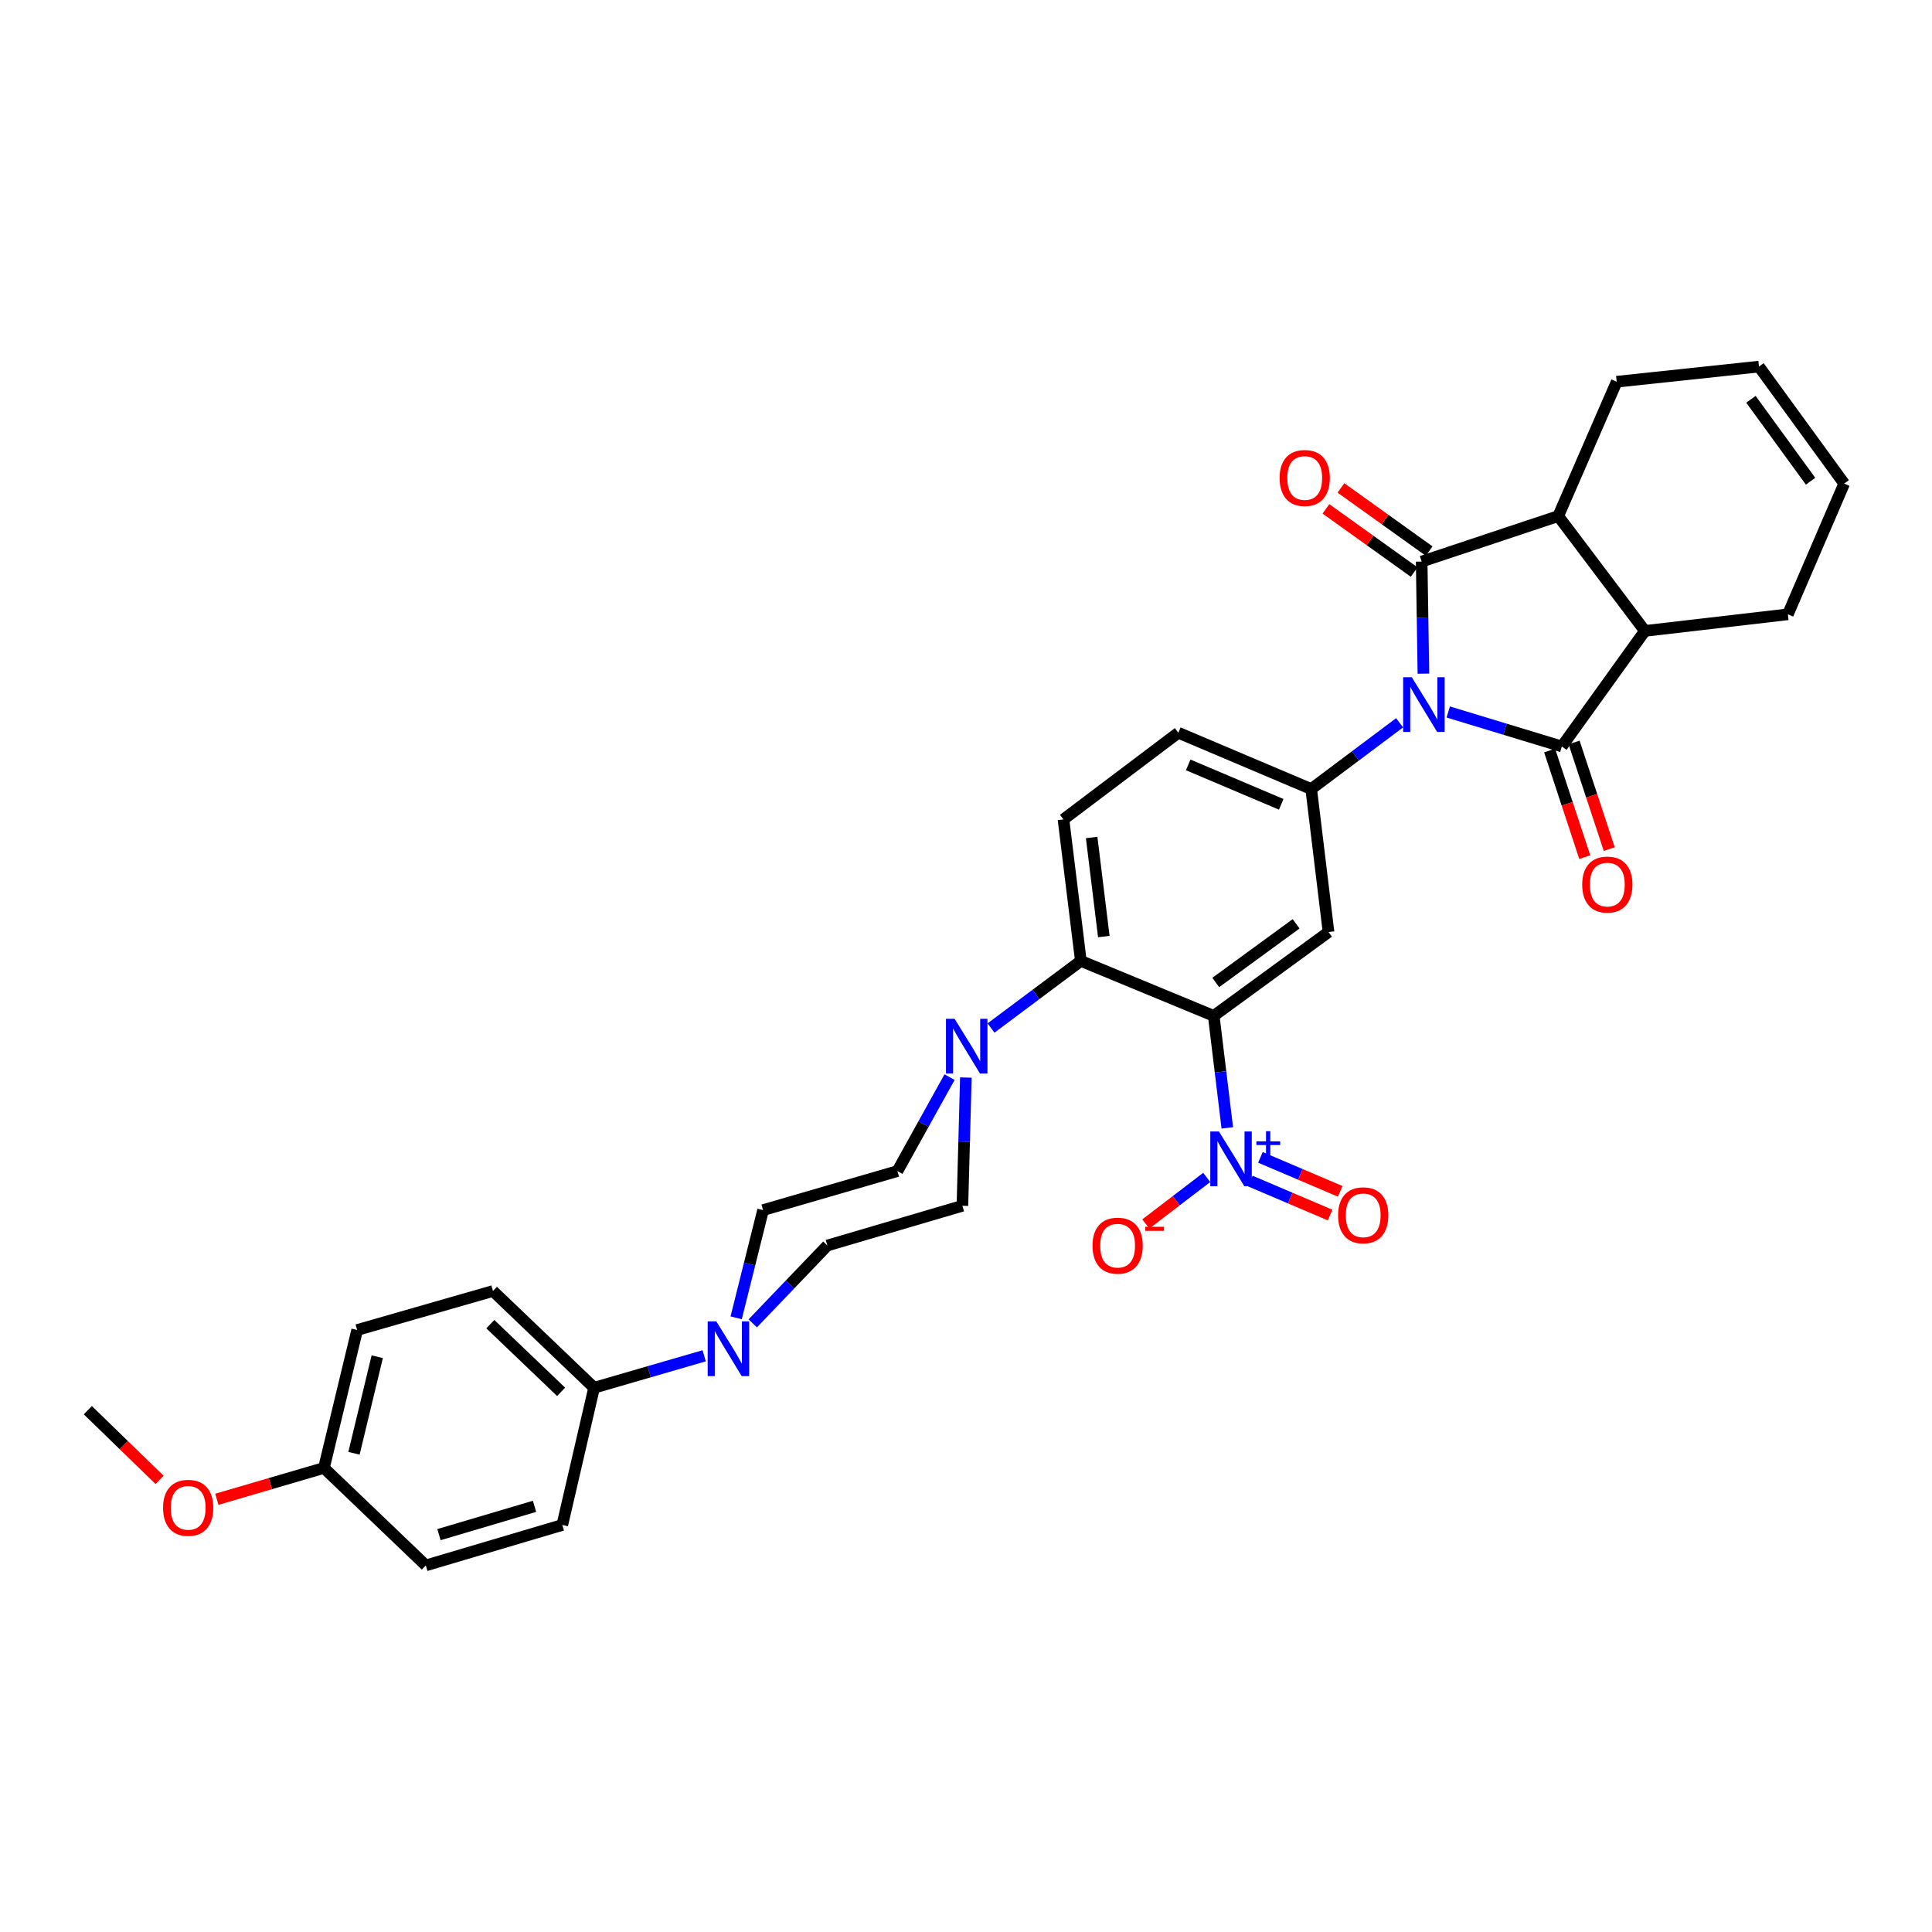 <?xml version='1.0' encoding='iso-8859-1'?>
<svg version='1.1' baseProfile='full'
              xmlns='http://www.w3.org/2000/svg'
                      xmlns:rdkit='http://www.rdkit.org/xml'
                      xmlns:xlink='http://www.w3.org/1999/xlink'
                  xml:space='preserve'
width='1000px' height='1000px' viewBox='0 0 1000 1000'>
<!-- END OF HEADER -->
<rect style='opacity:1.0;fill:#FFFFFF;stroke:none' width='1000' height='1000' x='0' y='0'> </rect>
<path class='bond-0' d='M 736.752,348.679 L 736.302,319.675' style='fill:none;fill-rule:evenodd;stroke:#0000FF;stroke-width:6px;stroke-linecap:butt;stroke-linejoin:miter;stroke-opacity:1' />
<path class='bond-0' d='M 736.302,319.675 L 735.852,290.671' style='fill:none;fill-rule:evenodd;stroke:#000000;stroke-width:6px;stroke-linecap:butt;stroke-linejoin:miter;stroke-opacity:1' />
<path class='bond-1' d='M 749.606,368.518 L 779.009,377.446' style='fill:none;fill-rule:evenodd;stroke:#0000FF;stroke-width:6px;stroke-linecap:butt;stroke-linejoin:miter;stroke-opacity:1' />
<path class='bond-1' d='M 779.009,377.446 L 808.411,386.375' style='fill:none;fill-rule:evenodd;stroke:#000000;stroke-width:6px;stroke-linecap:butt;stroke-linejoin:miter;stroke-opacity:1' />
<path class='bond-4' d='M 724.438,374.107 L 701.559,391.257' style='fill:none;fill-rule:evenodd;stroke:#0000FF;stroke-width:6px;stroke-linecap:butt;stroke-linejoin:miter;stroke-opacity:1' />
<path class='bond-4' d='M 701.559,391.257 L 678.68,408.408' style='fill:none;fill-rule:evenodd;stroke:#000000;stroke-width:6px;stroke-linecap:butt;stroke-linejoin:miter;stroke-opacity:1' />
<path class='bond-6' d='M 735.852,290.671 L 806.537,267.119' style='fill:none;fill-rule:evenodd;stroke:#000000;stroke-width:6px;stroke-linecap:butt;stroke-linejoin:miter;stroke-opacity:1' />
<path class='bond-13' d='M 739.734,285.25 L 716.9,268.9' style='fill:none;fill-rule:evenodd;stroke:#000000;stroke-width:6px;stroke-linecap:butt;stroke-linejoin:miter;stroke-opacity:1' />
<path class='bond-13' d='M 716.9,268.9 L 694.067,252.551' style='fill:none;fill-rule:evenodd;stroke:#FF0000;stroke-width:6px;stroke-linecap:butt;stroke-linejoin:miter;stroke-opacity:1' />
<path class='bond-13' d='M 731.97,296.092 L 709.137,279.743' style='fill:none;fill-rule:evenodd;stroke:#000000;stroke-width:6px;stroke-linecap:butt;stroke-linejoin:miter;stroke-opacity:1' />
<path class='bond-13' d='M 709.137,279.743 L 686.303,263.393' style='fill:none;fill-rule:evenodd;stroke:#FF0000;stroke-width:6px;stroke-linecap:butt;stroke-linejoin:miter;stroke-opacity:1' />
<path class='bond-7' d='M 808.411,386.375 L 851.389,326.565' style='fill:none;fill-rule:evenodd;stroke:#000000;stroke-width:6px;stroke-linecap:butt;stroke-linejoin:miter;stroke-opacity:1' />
<path class='bond-12' d='M 802.079,388.462 L 811.177,416.061' style='fill:none;fill-rule:evenodd;stroke:#000000;stroke-width:6px;stroke-linecap:butt;stroke-linejoin:miter;stroke-opacity:1' />
<path class='bond-12' d='M 811.177,416.061 L 820.276,443.659' style='fill:none;fill-rule:evenodd;stroke:#FF0000;stroke-width:6px;stroke-linecap:butt;stroke-linejoin:miter;stroke-opacity:1' />
<path class='bond-12' d='M 814.744,384.287 L 823.842,411.886' style='fill:none;fill-rule:evenodd;stroke:#000000;stroke-width:6px;stroke-linecap:butt;stroke-linejoin:miter;stroke-opacity:1' />
<path class='bond-12' d='M 823.842,411.886 L 832.94,439.484' style='fill:none;fill-rule:evenodd;stroke:#FF0000;stroke-width:6px;stroke-linecap:butt;stroke-linejoin:miter;stroke-opacity:1' />
<path class='bond-2' d='M 628.228,525.811 L 687.644,482.427' style='fill:none;fill-rule:evenodd;stroke:#000000;stroke-width:6px;stroke-linecap:butt;stroke-linejoin:miter;stroke-opacity:1' />
<path class='bond-2' d='M 629.276,508.534 L 670.868,478.165' style='fill:none;fill-rule:evenodd;stroke:#000000;stroke-width:6px;stroke-linecap:butt;stroke-linejoin:miter;stroke-opacity:1' />
<path class='bond-3' d='M 628.228,525.811 L 631.736,554.802' style='fill:none;fill-rule:evenodd;stroke:#000000;stroke-width:6px;stroke-linecap:butt;stroke-linejoin:miter;stroke-opacity:1' />
<path class='bond-3' d='M 631.736,554.802 L 635.245,583.792' style='fill:none;fill-rule:evenodd;stroke:#0000FF;stroke-width:6px;stroke-linecap:butt;stroke-linejoin:miter;stroke-opacity:1' />
<path class='bond-34' d='M 628.228,525.811 L 559.446,497.37' style='fill:none;fill-rule:evenodd;stroke:#000000;stroke-width:6px;stroke-linecap:butt;stroke-linejoin:miter;stroke-opacity:1' />
<path class='bond-14' d='M 624.597,609.434 L 608.833,621.48' style='fill:none;fill-rule:evenodd;stroke:#0000FF;stroke-width:6px;stroke-linecap:butt;stroke-linejoin:miter;stroke-opacity:1' />
<path class='bond-14' d='M 608.833,621.48 L 593.069,633.526' style='fill:none;fill-rule:evenodd;stroke:#FF0000;stroke-width:6px;stroke-linecap:butt;stroke-linejoin:miter;stroke-opacity:1' />
<path class='bond-16' d='M 647.17,611.318 L 667.818,620.114' style='fill:none;fill-rule:evenodd;stroke:#0000FF;stroke-width:6px;stroke-linecap:butt;stroke-linejoin:miter;stroke-opacity:1' />
<path class='bond-16' d='M 667.818,620.114 L 688.465,628.911' style='fill:none;fill-rule:evenodd;stroke:#FF0000;stroke-width:6px;stroke-linecap:butt;stroke-linejoin:miter;stroke-opacity:1' />
<path class='bond-16' d='M 652.397,599.049 L 673.044,607.846' style='fill:none;fill-rule:evenodd;stroke:#0000FF;stroke-width:6px;stroke-linecap:butt;stroke-linejoin:miter;stroke-opacity:1' />
<path class='bond-16' d='M 673.044,607.846 L 693.692,616.642' style='fill:none;fill-rule:evenodd;stroke:#FF0000;stroke-width:6px;stroke-linecap:butt;stroke-linejoin:miter;stroke-opacity:1' />
<path class='bond-5' d='M 678.68,408.408 L 687.644,482.427' style='fill:none;fill-rule:evenodd;stroke:#000000;stroke-width:6px;stroke-linecap:butt;stroke-linejoin:miter;stroke-opacity:1' />
<path class='bond-17' d='M 678.68,408.408 L 609.899,379.263' style='fill:none;fill-rule:evenodd;stroke:#000000;stroke-width:6px;stroke-linecap:butt;stroke-linejoin:miter;stroke-opacity:1' />
<path class='bond-17' d='M 663.16,416.315 L 615.013,395.913' style='fill:none;fill-rule:evenodd;stroke:#000000;stroke-width:6px;stroke-linecap:butt;stroke-linejoin:miter;stroke-opacity:1' />
<path class='bond-27' d='M 806.537,267.119 L 836.801,197.582' style='fill:none;fill-rule:evenodd;stroke:#000000;stroke-width:6px;stroke-linecap:butt;stroke-linejoin:miter;stroke-opacity:1' />
<path class='bond-33' d='M 806.537,267.119 L 851.389,326.565' style='fill:none;fill-rule:evenodd;stroke:#000000;stroke-width:6px;stroke-linecap:butt;stroke-linejoin:miter;stroke-opacity:1' />
<path class='bond-26' d='M 851.389,326.565 L 925.4,317.971' style='fill:none;fill-rule:evenodd;stroke:#000000;stroke-width:6px;stroke-linecap:butt;stroke-linejoin:miter;stroke-opacity:1' />
<path class='bond-8' d='M 559.446,497.37 L 550.452,424.121' style='fill:none;fill-rule:evenodd;stroke:#000000;stroke-width:6px;stroke-linecap:butt;stroke-linejoin:miter;stroke-opacity:1' />
<path class='bond-8' d='M 571.333,484.757 L 565.037,433.483' style='fill:none;fill-rule:evenodd;stroke:#000000;stroke-width:6px;stroke-linecap:butt;stroke-linejoin:miter;stroke-opacity:1' />
<path class='bond-9' d='M 559.446,497.37 L 536.2,514.736' style='fill:none;fill-rule:evenodd;stroke:#000000;stroke-width:6px;stroke-linecap:butt;stroke-linejoin:miter;stroke-opacity:1' />
<path class='bond-9' d='M 536.2,514.736 L 512.954,532.102' style='fill:none;fill-rule:evenodd;stroke:#0000FF;stroke-width:6px;stroke-linecap:butt;stroke-linejoin:miter;stroke-opacity:1' />
<path class='bond-18' d='M 491.489,557.511 L 477.997,581.831' style='fill:none;fill-rule:evenodd;stroke:#0000FF;stroke-width:6px;stroke-linecap:butt;stroke-linejoin:miter;stroke-opacity:1' />
<path class='bond-18' d='M 477.997,581.831 L 464.506,606.15' style='fill:none;fill-rule:evenodd;stroke:#000000;stroke-width:6px;stroke-linecap:butt;stroke-linejoin:miter;stroke-opacity:1' />
<path class='bond-19' d='M 499.932,557.729 L 499.036,590.919' style='fill:none;fill-rule:evenodd;stroke:#0000FF;stroke-width:6px;stroke-linecap:butt;stroke-linejoin:miter;stroke-opacity:1' />
<path class='bond-19' d='M 499.036,590.919 L 498.14,624.108' style='fill:none;fill-rule:evenodd;stroke:#000000;stroke-width:6px;stroke-linecap:butt;stroke-linejoin:miter;stroke-opacity:1' />
<path class='bond-10' d='M 389.623,684.974 L 408.932,664.824' style='fill:none;fill-rule:evenodd;stroke:#0000FF;stroke-width:6px;stroke-linecap:butt;stroke-linejoin:miter;stroke-opacity:1' />
<path class='bond-10' d='M 408.932,664.824 L 428.241,644.675' style='fill:none;fill-rule:evenodd;stroke:#000000;stroke-width:6px;stroke-linecap:butt;stroke-linejoin:miter;stroke-opacity:1' />
<path class='bond-15' d='M 364.483,701.755 L 335.993,710.024' style='fill:none;fill-rule:evenodd;stroke:#0000FF;stroke-width:6px;stroke-linecap:butt;stroke-linejoin:miter;stroke-opacity:1' />
<path class='bond-15' d='M 335.993,710.024 L 307.503,718.294' style='fill:none;fill-rule:evenodd;stroke:#000000;stroke-width:6px;stroke-linecap:butt;stroke-linejoin:miter;stroke-opacity:1' />
<path class='bond-36' d='M 381.034,682.103 L 388.001,654.225' style='fill:none;fill-rule:evenodd;stroke:#0000FF;stroke-width:6px;stroke-linecap:butt;stroke-linejoin:miter;stroke-opacity:1' />
<path class='bond-36' d='M 388.001,654.225 L 394.969,626.346' style='fill:none;fill-rule:evenodd;stroke:#000000;stroke-width:6px;stroke-linecap:butt;stroke-linejoin:miter;stroke-opacity:1' />
<path class='bond-11' d='M 550.452,424.121 L 609.899,379.263' style='fill:none;fill-rule:evenodd;stroke:#000000;stroke-width:6px;stroke-linecap:butt;stroke-linejoin:miter;stroke-opacity:1' />
<path class='bond-22' d='M 307.503,718.294 L 255.154,668.226' style='fill:none;fill-rule:evenodd;stroke:#000000;stroke-width:6px;stroke-linecap:butt;stroke-linejoin:miter;stroke-opacity:1' />
<path class='bond-22' d='M 290.434,720.421 L 253.789,685.374' style='fill:none;fill-rule:evenodd;stroke:#000000;stroke-width:6px;stroke-linecap:butt;stroke-linejoin:miter;stroke-opacity:1' />
<path class='bond-23' d='M 307.503,718.294 L 291.049,789.32' style='fill:none;fill-rule:evenodd;stroke:#000000;stroke-width:6px;stroke-linecap:butt;stroke-linejoin:miter;stroke-opacity:1' />
<path class='bond-20' d='M 464.506,606.15 L 394.969,626.346' style='fill:none;fill-rule:evenodd;stroke:#000000;stroke-width:6px;stroke-linecap:butt;stroke-linejoin:miter;stroke-opacity:1' />
<path class='bond-21' d='M 498.14,624.108 L 428.241,644.675' style='fill:none;fill-rule:evenodd;stroke:#000000;stroke-width:6px;stroke-linecap:butt;stroke-linejoin:miter;stroke-opacity:1' />
<path class='bond-30' d='M 255.154,668.226 L 184.869,688.407' style='fill:none;fill-rule:evenodd;stroke:#000000;stroke-width:6px;stroke-linecap:butt;stroke-linejoin:miter;stroke-opacity:1' />
<path class='bond-29' d='M 291.049,789.32 L 220.401,810.256' style='fill:none;fill-rule:evenodd;stroke:#000000;stroke-width:6px;stroke-linecap:butt;stroke-linejoin:miter;stroke-opacity:1' />
<path class='bond-29' d='M 276.662,779.674 L 227.209,794.33' style='fill:none;fill-rule:evenodd;stroke:#000000;stroke-width:6px;stroke-linecap:butt;stroke-linejoin:miter;stroke-opacity:1' />
<path class='bond-24' d='M 910.442,189.744 L 836.801,197.582' style='fill:none;fill-rule:evenodd;stroke:#000000;stroke-width:6px;stroke-linecap:butt;stroke-linejoin:miter;stroke-opacity:1' />
<path class='bond-35' d='M 910.442,189.744 L 954.545,250.316' style='fill:none;fill-rule:evenodd;stroke:#000000;stroke-width:6px;stroke-linecap:butt;stroke-linejoin:miter;stroke-opacity:1' />
<path class='bond-35' d='M 906.277,206.679 L 937.149,249.08' style='fill:none;fill-rule:evenodd;stroke:#000000;stroke-width:6px;stroke-linecap:butt;stroke-linejoin:miter;stroke-opacity:1' />
<path class='bond-25' d='M 954.545,250.316 L 925.4,317.971' style='fill:none;fill-rule:evenodd;stroke:#000000;stroke-width:6px;stroke-linecap:butt;stroke-linejoin:miter;stroke-opacity:1' />
<path class='bond-28' d='M 167.674,759.804 L 220.401,810.256' style='fill:none;fill-rule:evenodd;stroke:#000000;stroke-width:6px;stroke-linecap:butt;stroke-linejoin:miter;stroke-opacity:1' />
<path class='bond-31' d='M 167.674,759.804 L 139.954,767.917' style='fill:none;fill-rule:evenodd;stroke:#000000;stroke-width:6px;stroke-linecap:butt;stroke-linejoin:miter;stroke-opacity:1' />
<path class='bond-31' d='M 139.954,767.917 L 112.234,776.029' style='fill:none;fill-rule:evenodd;stroke:#FF0000;stroke-width:6px;stroke-linecap:butt;stroke-linejoin:miter;stroke-opacity:1' />
<path class='bond-37' d='M 167.674,759.804 L 184.869,688.407' style='fill:none;fill-rule:evenodd;stroke:#000000;stroke-width:6px;stroke-linecap:butt;stroke-linejoin:miter;stroke-opacity:1' />
<path class='bond-37' d='M 183.218,752.217 L 195.254,702.239' style='fill:none;fill-rule:evenodd;stroke:#000000;stroke-width:6px;stroke-linecap:butt;stroke-linejoin:miter;stroke-opacity:1' />
<path class='bond-32' d='M 82.593,765.982 L 64.024,747.942' style='fill:none;fill-rule:evenodd;stroke:#FF0000;stroke-width:6px;stroke-linecap:butt;stroke-linejoin:miter;stroke-opacity:1' />
<path class='bond-32' d='M 64.024,747.942 L 45.455,729.903' style='fill:none;fill-rule:evenodd;stroke:#000000;stroke-width:6px;stroke-linecap:butt;stroke-linejoin:miter;stroke-opacity:1' />
<path  class='atom-0' d='M 730.74 350.53
L 740.02 365.53
Q 740.94 367.01, 742.42 369.69
Q 743.9 372.37, 743.98 372.53
L 743.98 350.53
L 747.74 350.53
L 747.74 378.85
L 743.86 378.85
L 733.9 362.45
Q 732.74 360.53, 731.5 358.33
Q 730.3 356.13, 729.94 355.45
L 729.94 378.85
L 726.26 378.85
L 726.26 350.53
L 730.74 350.53
' fill='#0000FF'/>
<path  class='atom-4' d='M 630.925 585.656
L 640.205 600.656
Q 641.125 602.136, 642.605 604.816
Q 644.085 607.496, 644.165 607.656
L 644.165 585.656
L 647.925 585.656
L 647.925 613.976
L 644.045 613.976
L 634.085 597.576
Q 632.925 595.656, 631.685 593.456
Q 630.485 591.256, 630.125 590.576
L 630.125 613.976
L 626.445 613.976
L 626.445 585.656
L 630.925 585.656
' fill='#0000FF'/>
<path  class='atom-4' d='M 650.301 590.76
L 655.29 590.76
L 655.29 585.507
L 657.508 585.507
L 657.508 590.76
L 662.629 590.76
L 662.629 592.661
L 657.508 592.661
L 657.508 597.941
L 655.29 597.941
L 655.29 592.661
L 650.301 592.661
L 650.301 590.76
' fill='#0000FF'/>
<path  class='atom-10' d='M 494.11 527.343
L 503.39 542.343
Q 504.31 543.823, 505.79 546.503
Q 507.27 549.183, 507.35 549.343
L 507.35 527.343
L 511.11 527.343
L 511.11 555.663
L 507.23 555.663
L 497.27 539.263
Q 496.11 537.343, 494.87 535.143
Q 493.67 532.943, 493.31 532.263
L 493.31 555.663
L 489.63 555.663
L 489.63 527.343
L 494.11 527.343
' fill='#0000FF'/>
<path  class='atom-11' d='M 370.773 683.953
L 380.053 698.953
Q 380.973 700.433, 382.453 703.113
Q 383.933 705.793, 384.013 705.953
L 384.013 683.953
L 387.773 683.953
L 387.773 712.273
L 383.893 712.273
L 373.933 695.873
Q 372.773 693.953, 371.533 691.753
Q 370.333 689.553, 369.973 688.873
L 369.973 712.273
L 366.293 712.273
L 366.293 683.953
L 370.773 683.953
' fill='#0000FF'/>
<path  class='atom-13' d='M 818.948 457.851
Q 818.948 451.051, 822.308 447.251
Q 825.668 443.451, 831.948 443.451
Q 838.228 443.451, 841.588 447.251
Q 844.948 451.051, 844.948 457.851
Q 844.948 464.731, 841.548 468.651
Q 838.148 472.531, 831.948 472.531
Q 825.708 472.531, 822.308 468.651
Q 818.948 464.771, 818.948 457.851
M 831.948 469.331
Q 836.268 469.331, 838.588 466.451
Q 840.948 463.531, 840.948 457.851
Q 840.948 452.291, 838.588 449.491
Q 836.268 446.651, 831.948 446.651
Q 827.628 446.651, 825.268 449.451
Q 822.948 452.251, 822.948 457.851
Q 822.948 463.571, 825.268 466.451
Q 827.628 469.331, 831.948 469.331
' fill='#FF0000'/>
<path  class='atom-14' d='M 662.324 247.411
Q 662.324 240.611, 665.684 236.811
Q 669.044 233.011, 675.324 233.011
Q 681.604 233.011, 684.964 236.811
Q 688.324 240.611, 688.324 247.411
Q 688.324 254.291, 684.924 258.211
Q 681.524 262.091, 675.324 262.091
Q 669.084 262.091, 665.684 258.211
Q 662.324 254.331, 662.324 247.411
M 675.324 258.891
Q 679.644 258.891, 681.964 256.011
Q 684.324 253.091, 684.324 247.411
Q 684.324 241.851, 681.964 239.051
Q 679.644 236.211, 675.324 236.211
Q 671.004 236.211, 668.644 239.011
Q 666.324 241.811, 666.324 247.411
Q 666.324 253.131, 668.644 256.011
Q 671.004 258.891, 675.324 258.891
' fill='#FF0000'/>
<path  class='atom-15' d='M 565.479 644.755
Q 565.479 637.955, 568.839 634.155
Q 572.199 630.355, 578.479 630.355
Q 584.759 630.355, 588.119 634.155
Q 591.479 637.955, 591.479 644.755
Q 591.479 651.635, 588.079 655.555
Q 584.679 659.435, 578.479 659.435
Q 572.239 659.435, 568.839 655.555
Q 565.479 651.675, 565.479 644.755
M 578.479 656.235
Q 582.799 656.235, 585.119 653.355
Q 587.479 650.435, 587.479 644.755
Q 587.479 639.195, 585.119 636.395
Q 582.799 633.555, 578.479 633.555
Q 574.159 633.555, 571.799 636.355
Q 569.479 639.155, 569.479 644.755
Q 569.479 650.475, 571.799 653.355
Q 574.159 656.235, 578.479 656.235
' fill='#FF0000'/>
<path  class='atom-15' d='M 592.799 634.977
L 602.488 634.977
L 602.488 637.089
L 592.799 637.089
L 592.799 634.977
' fill='#FF0000'/>
<path  class='atom-17' d='M 692.595 629.041
Q 692.595 622.241, 695.955 618.441
Q 699.315 614.641, 705.595 614.641
Q 711.875 614.641, 715.235 618.441
Q 718.595 622.241, 718.595 629.041
Q 718.595 635.921, 715.195 639.841
Q 711.795 643.721, 705.595 643.721
Q 699.355 643.721, 695.955 639.841
Q 692.595 635.961, 692.595 629.041
M 705.595 640.521
Q 709.915 640.521, 712.235 637.641
Q 714.595 634.721, 714.595 629.041
Q 714.595 623.481, 712.235 620.681
Q 709.915 617.841, 705.595 617.841
Q 701.275 617.841, 698.915 620.641
Q 696.595 623.441, 696.595 629.041
Q 696.595 634.761, 698.915 637.641
Q 701.275 640.521, 705.595 640.521
' fill='#FF0000'/>
<path  class='atom-32' d='M 84.403 780.45
Q 84.403 773.65, 87.763 769.85
Q 91.123 766.05, 97.403 766.05
Q 103.683 766.05, 107.043 769.85
Q 110.403 773.65, 110.403 780.45
Q 110.403 787.33, 107.003 791.25
Q 103.603 795.13, 97.403 795.13
Q 91.163 795.13, 87.763 791.25
Q 84.403 787.37, 84.403 780.45
M 97.403 791.93
Q 101.723 791.93, 104.043 789.05
Q 106.403 786.13, 106.403 780.45
Q 106.403 774.89, 104.043 772.09
Q 101.723 769.25, 97.403 769.25
Q 93.083 769.25, 90.723 772.05
Q 88.403 774.85, 88.403 780.45
Q 88.403 786.17, 90.723 789.05
Q 93.083 791.93, 97.403 791.93
' fill='#FF0000'/>
</svg>
